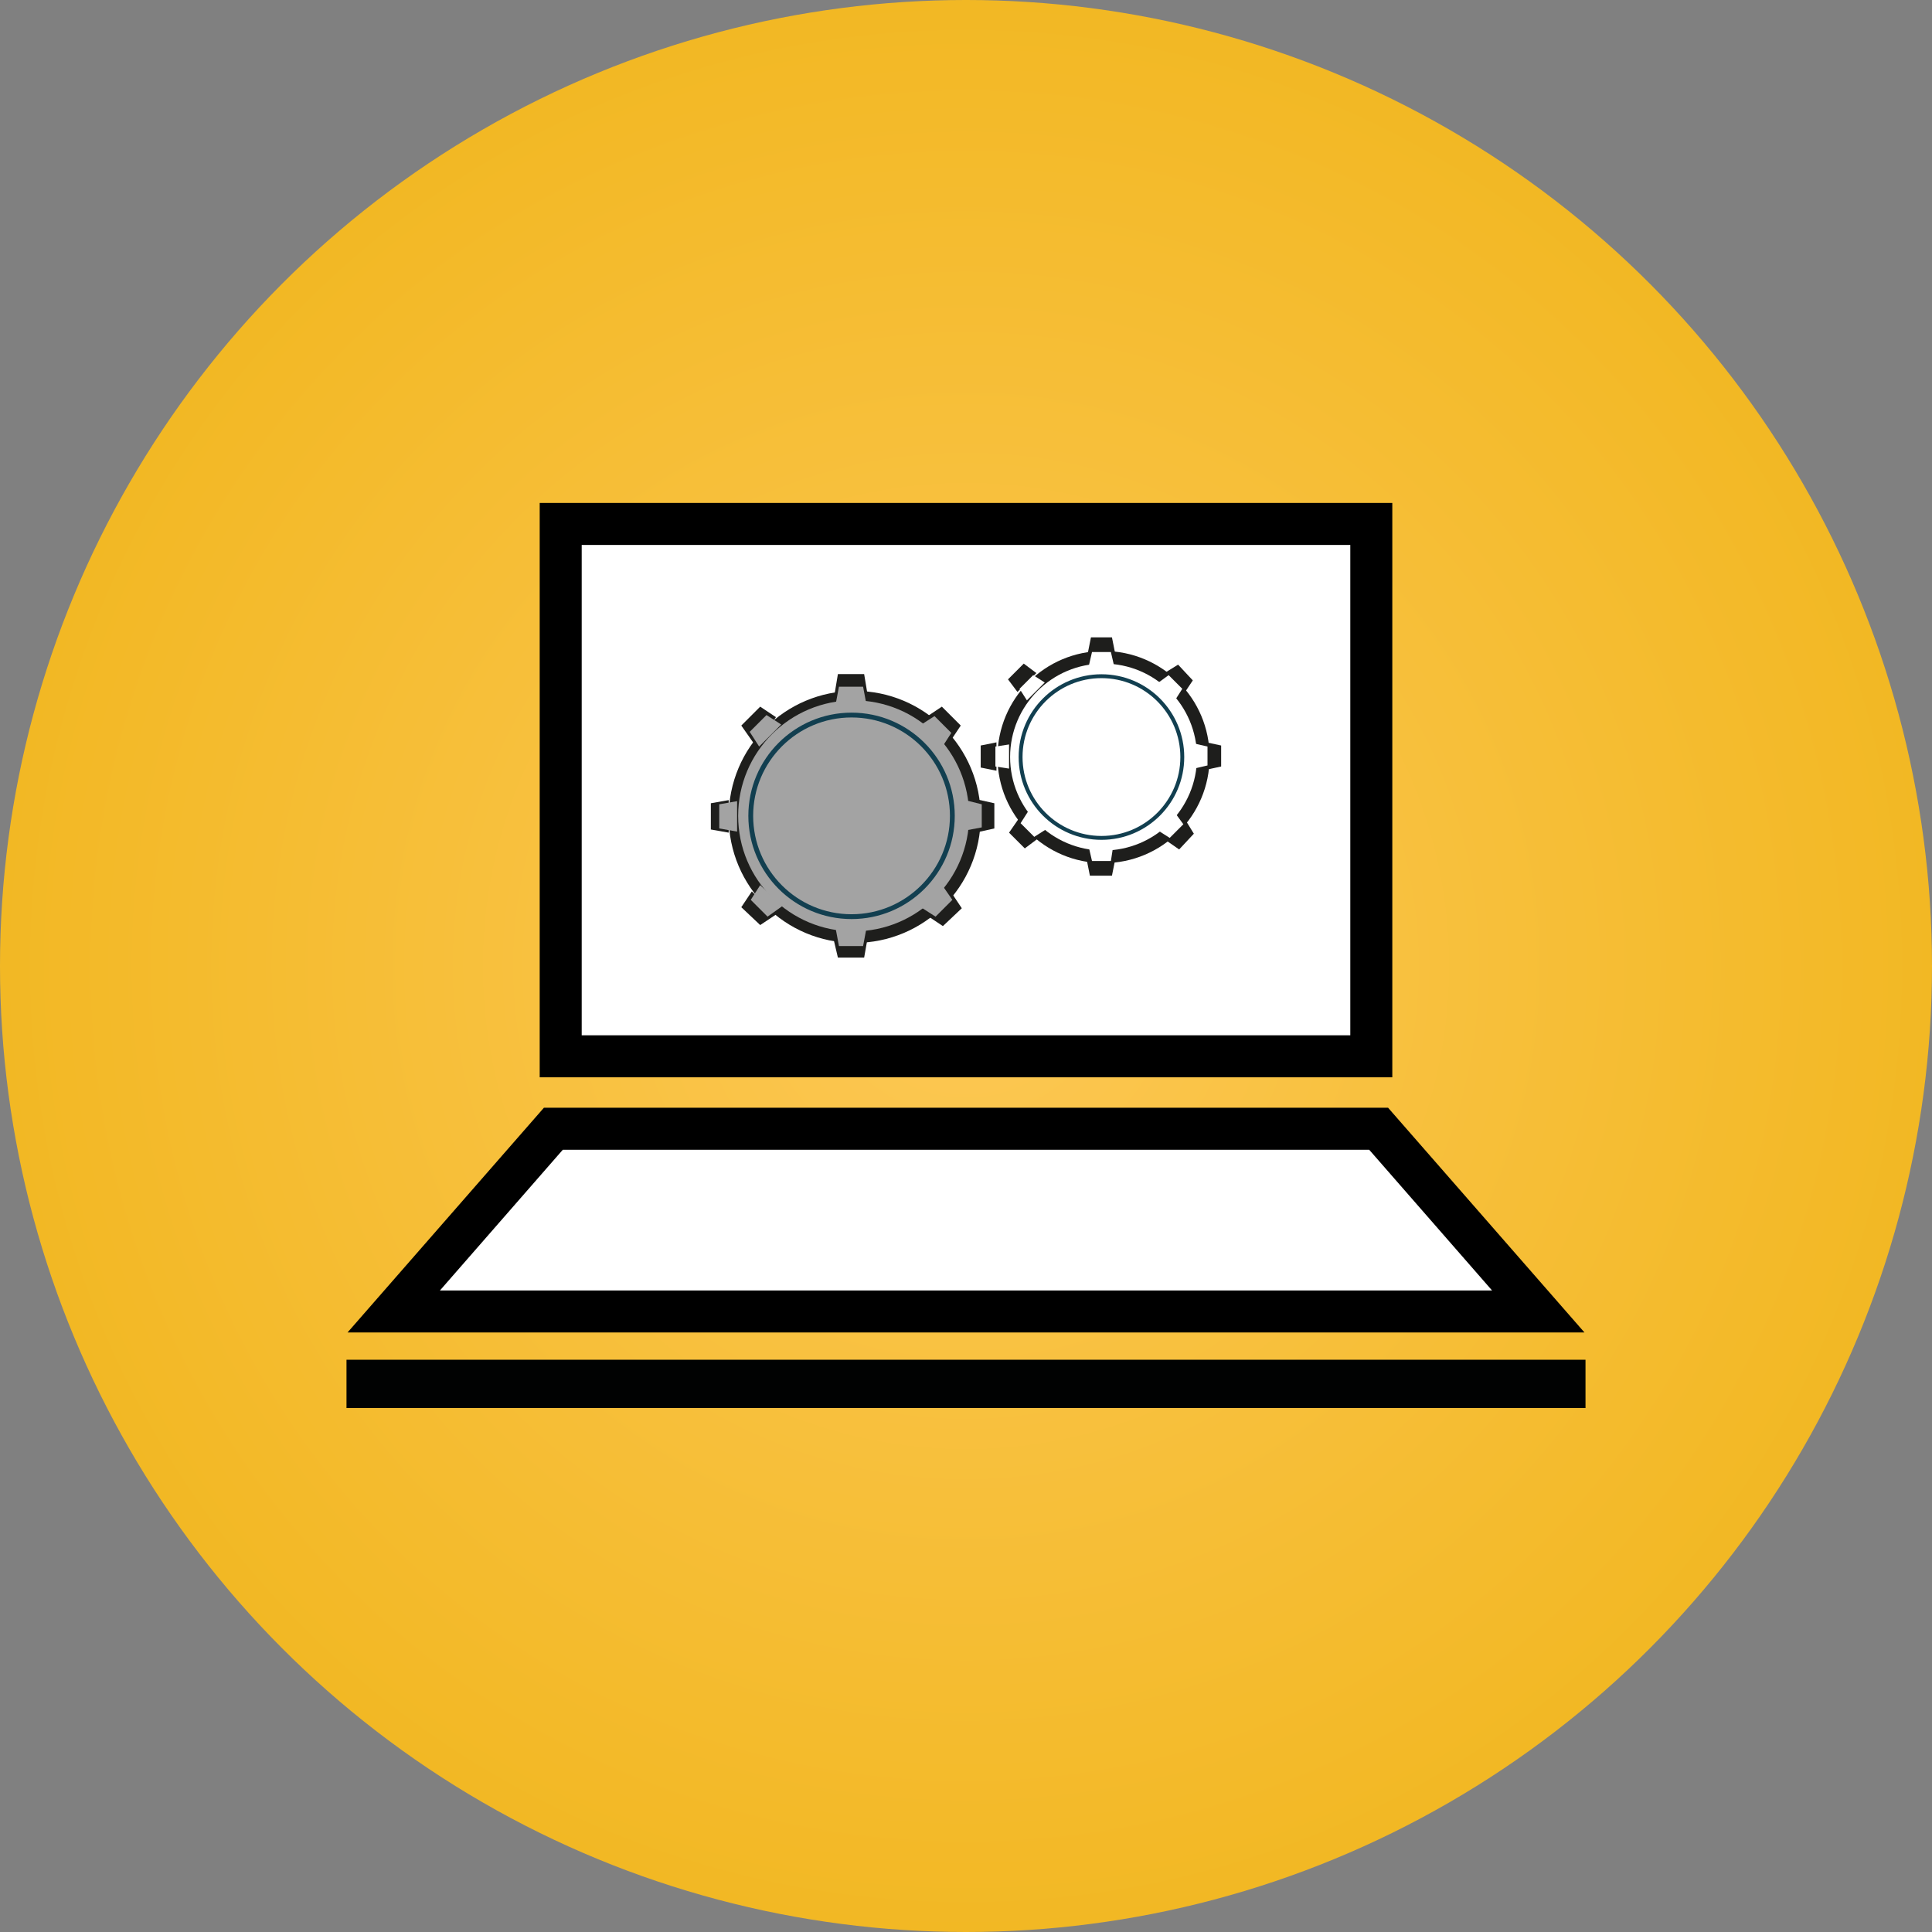 <?xml version="1.0" encoding="UTF-8" standalone="no"?>
<!-- Generator: Adobe Illustrator 18.0.0, SVG Export Plug-In . SVG Version: 6.00 Build 0)  -->

<svg
   version="1.1"
   id="Ebene_1"
   x="0px"
   y="0px"
   viewBox="0 0 184 184"
   enable-background="new 0 0 184 184"
   xml:space="preserve"
   sodipodi:docname="icon-Strategie-Transformation.svgz"
   xmlns:inkscape="http://www.inkscape.org/namespaces/inkscape"
   xmlns:sodipodi="http://sodipodi.sourceforge.net/DTD/sodipodi-0.dtd"
   xmlns="http://www.w3.org/2000/svg"
   xmlns:svg="http://www.w3.org/2000/svg"><rect x="0" y="0" width="184" height="184" fill="#808080" stroke="none"/><defs
   id="defs110" /><sodipodi:namedview
   id="namedview108"
   pagecolor="#ffffff"
   bordercolor="#000000"
   borderopacity="0.25"
   inkscape:showpageshadow="2"
   inkscape:pageopacity="0.0"
   inkscape:pagecheckerboard="0"
   inkscape:deskcolor="#d1d1d1" />
<radialGradient
   id="SVGID_1_"
   cx="92"
   cy="92"
   r="92"
   gradientUnits="userSpaceOnUse">
	<stop
   offset="0"
   style="stop-color:#FDC855"
   id="stop2" />
	<stop
   offset="1"
   style="stop-color:#F2B824"
   id="stop4" />
</radialGradient>
<circle
   fill="url(#SVGID_1_)"
   cx="92"
   cy="92"
   r="92"
   id="circle7" />
<g
   id="g105">
	<rect
   x="53.4"
   y="49.9"
   fill="#FFFFFF"
   stroke="#000000"
   stroke-width="4"
   stroke-miterlimit="10"
   width="77.2"
   height="50.7"
   id="rect9" />
	<g
   id="g15">
		<polygon
   fill="#FFFFFF"
   points="37.5,124.9 52.7,107.5 131.3,107.5 146.5,124.9   "
   id="polygon11" />
		<path
   d="M130.4,109.5l11.7,13.4H41.9l11.7-13.4H130.4 M132.2,105.5H51.8l-18.7,21.4h117.8L132.2,105.5L132.2,105.5z"
   id="path13" />
	</g>
	<rect
   x="33"
   y="129.5"
   fill="#010202"
   width="118"
   height="4.6"
   id="rect17" />
	<g
   id="g103">
		<g
   id="g59">
			<g
   id="g37">
				<polygon
   fill="#1E1E1C"
   points="82.6,66 79.5,66 79.8,64.2 82.3,64.2     "
   id="polygon19" />
				<circle
   fill="#1E1E1C"
   cx="81.4"
   cy="77.8"
   r="12"
   id="circle21" />
				<polygon
   fill="#1E1E1C"
   points="92.9,79.3 92.9,76.1 94.7,76.5 94.7,78.9     "
   id="polygon23" />
				<polygon
   fill="#1E1E1C"
   points="79.4,89.5 82.6,89.5 82.3,91.2 79.8,91.2     "
   id="polygon25" />
				<polygon
   fill="#1E1E1C"
   points="69.4,76.2 69.4,79.3 67.7,79 67.7,76.5     "
   id="polygon27" />
				<polygon
   fill="#1E1E1C"
   points="90.5,70.6 88.2,68.3 89.7,67.3 91.5,69.1     "
   id="polygon29" />
				<polygon
   fill="#1E1E1C"
   points="88.3,87.2 90.6,85 91.6,86.5 89.8,88.2     "
   id="polygon31" />
				<polygon
   fill="#1E1E1C"
   points="71.6,84.9 73.9,87.1 72.4,88.1 70.6,86.4     "
   id="polygon33" />
				<polygon
   fill="#1E1E1C"
   points="73.9,68.3 72,71.1 70.6,69.1 72.4,67.3     "
   id="polygon35" />
			</g>
			<polygon
   fill="#A3A3A3"
   points="82.5,67 79.6,67 79.9,65.4 82.2,65.4    "
   id="polygon39" />
			<circle
   fill="#A3A3A3"
   cx="81.3"
   cy="77.7"
   r="11"
   id="circle41" />
			<polygon
   fill="#A3A3A3"
   points="91.9,79.1 91.9,76.2 93.5,76.6 93.5,78.8    "
   id="polygon43" />
			<polygon
   fill="#A3A3A3"
   points="79.6,88.5 82.5,88.5 82.2,90.1 79.9,90.1    "
   id="polygon45" />
			<polygon
   fill="#A3A3A3"
   points="70.2,76.3 70.2,79.2 68.5,78.9 68.5,76.6    "
   id="polygon47" />
			<polygon
   fill="#A3A3A3"
   points="89.7,71.2 87.6,69.1 89,68.2 90.6,69.8    "
   id="polygon49" />
			<polygon
   fill="#A3A3A3"
   points="87.7,86.4 89.8,84.4 90.7,85.7 89.1,87.3    "
   id="polygon51" />
			<polygon
   fill="#A3A3A3"
   points="72.4,84.3 74.5,86.3 73.1,87.3 71.5,85.7    "
   id="polygon53" />
			<polygon
   fill="#A3A3A3"
   points="74.4,69 72.3,71.1 71.4,69.7 73,68.1    "
   id="polygon55" />
			<circle
   fill="none"
   stroke="#123F50"
   stroke-width="0.459"
   stroke-miterlimit="10"
   cx="81.1"
   cy="77.7"
   r="9.6"
   id="circle57" />
		</g>
		<g
   id="g101">
			<g
   id="g79">
				<polygon
   fill="#1E1E1C"
   points="106.2,62.2 103.6,62.2 103.9,60.7 105.9,60.7     "
   id="polygon61" />
				<circle
   fill="#1E1E1C"
   cx="105.1"
   cy="72.1"
   r="10.1"
   id="circle63" />
				<polygon
   fill="#1E1E1C"
   points="114.9,73.3 114.9,70.7 116.3,71 116.3,73     "
   id="polygon65" />
				<polygon
   fill="#1E1E1C"
   points="103.5,81.9 106.2,81.9 105.9,83.4 103.8,83.4     "
   id="polygon67" />
				<polygon
   fill="#1E1E1C"
   points="94.9,70.7 94.9,73.4 93.4,73.1 93.4,71     "
   id="polygon69" />
				<polygon
   fill="#1E1E1C"
   points="112.8,66 110.9,64.1 112.2,63.3 113.6,64.8     "
   id="polygon71" />
				<polygon
   fill="#1E1E1C"
   points="111,80 112.9,78.1 113.7,79.4 112.3,80.9     "
   id="polygon73" />
				<polygon
   fill="#1E1E1C"
   points="97,78 98.8,79.9 97.6,80.8 96.1,79.3     "
   id="polygon75" />
				<polygon
   fill="#1E1E1C"
   points="98.7,64.1 96.9,65.9 96,64.7 97.5,63.2     "
   id="polygon77" />
			</g>
			<polygon
   fill="#FFFFFF"
   points="106.1,63.4 103.7,63.4 104,62.1 105.8,62.1    "
   id="polygon81" />
			<circle
   fill="#FFFFFF"
   cx="105.1"
   cy="72.1"
   r="8.9"
   id="circle83" />
			<polygon
   fill="#FFFFFF"
   points="113.7,73.2 113.7,70.8 115,71.1 115,72.9    "
   id="polygon85" />
			<polygon
   fill="#FFFFFF"
   points="103.7,80.7 106,80.7 105.8,82 104,82    "
   id="polygon87" />
			<polygon
   fill="#FFFFFF"
   points="96.1,70.9 96.1,73.2 94.8,73 94.8,71.1    "
   id="polygon89" />
			<polygon
   fill="#FFFFFF"
   points="111.9,66.7 110.2,65.1 111.3,64.3 112.6,65.6    "
   id="polygon91" />
			<polygon
   fill="#FFFFFF"
   points="110.3,79.1 111.9,77.4 112.7,78.5 111.4,79.8    "
   id="polygon93" />
			<polygon
   fill="#FFFFFF"
   points="97.9,77.3 99.6,79 98.5,79.7 97.2,78.4    "
   id="polygon95" />
			<polygon
   fill="#FFFFFF"
   points="99.5,65 97.8,66.7 97.1,65.6 98.4,64.3    "
   id="polygon97" />
			<circle
   fill="none"
   stroke="#123F50"
   stroke-width="0.37"
   stroke-miterlimit="10"
   cx="104.9"
   cy="72.1"
   r="7.7"
   id="circle99" />
		</g>
	</g>
</g>
</svg>
